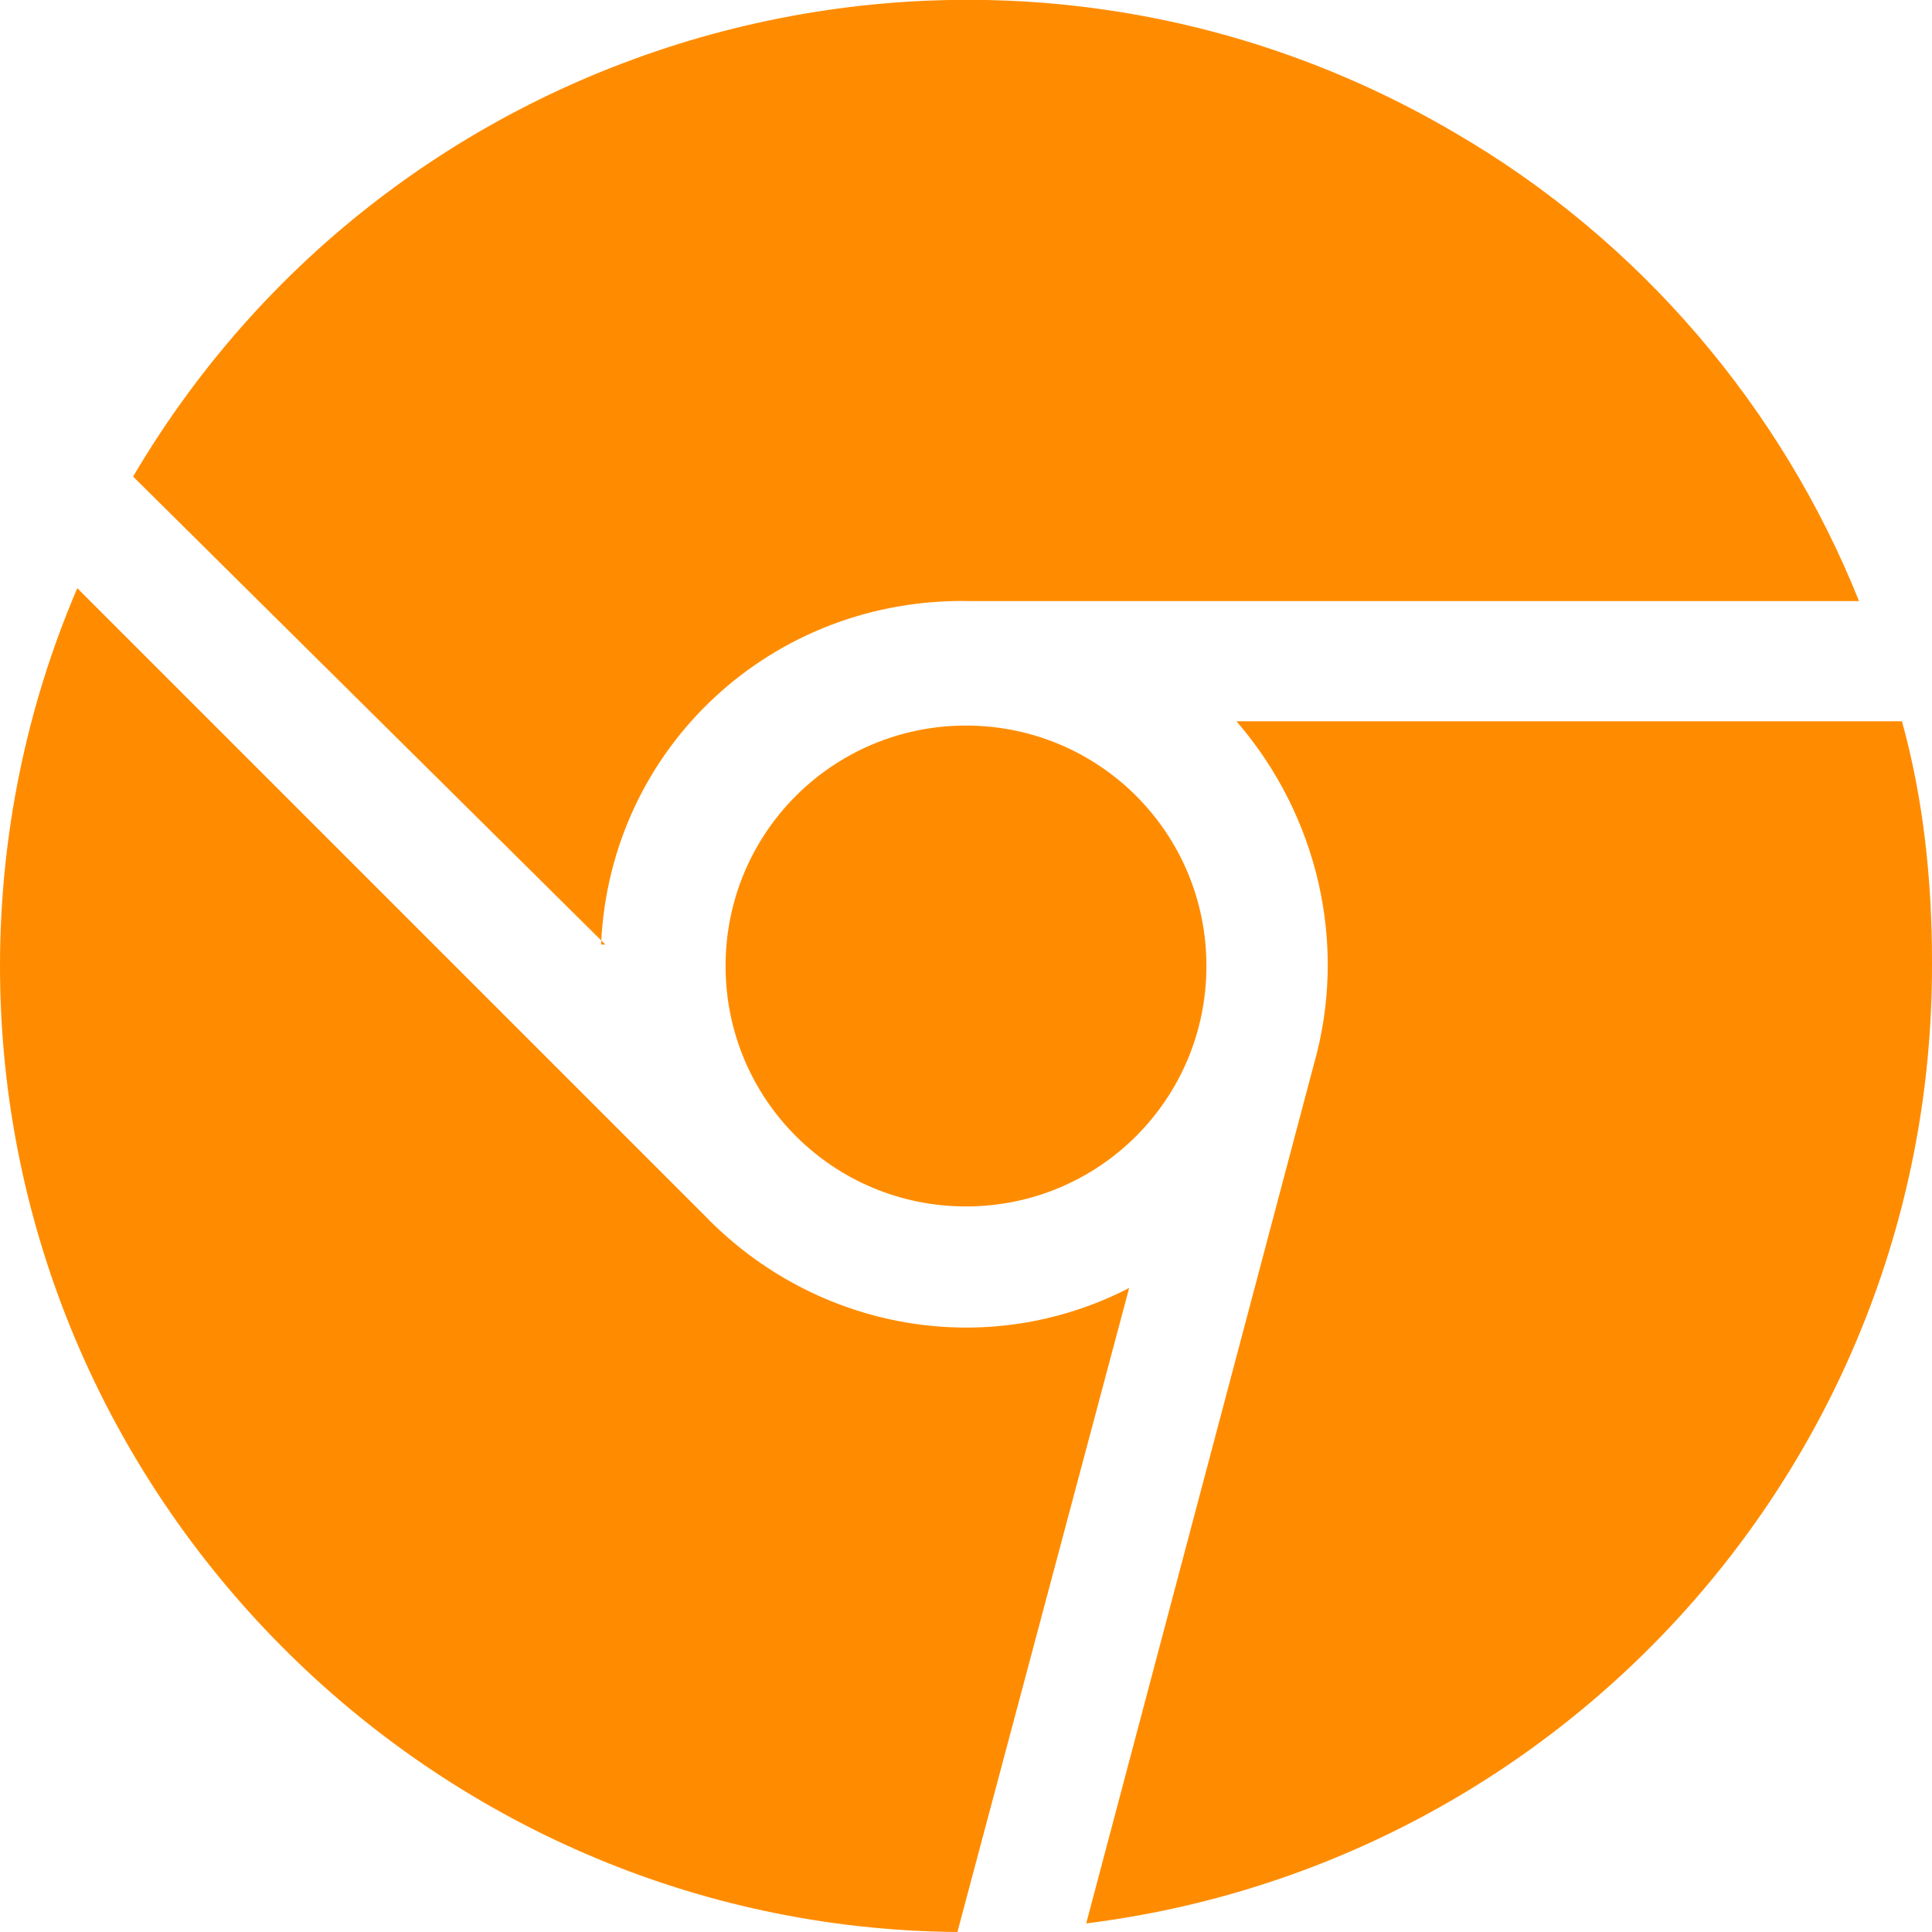 <?xml version="1.0" encoding="UTF-8"?>
<svg id="Ebene_1" data-name="Ebene 1" xmlns="http://www.w3.org/2000/svg" version="1.1" viewBox="0 0 45 45">
  <defs>
    <style>
      .cls-1 {
        fill: #ff8c00;
        fill-rule: evenodd;
        stroke-width: 0px;
      }
    </style>
  </defs>
  <g id="Gruppe_174" data-name="Gruppe 174">
    <path id="browser-chrome" class="cls-1" d="M45,22.5c0,11.4-8.5,20.9-19.7,22.3l5.3-20c.8-2.8.1-5.8-1.8-8h15.5c.5,1.8.7,3.7.7,5.6M0,22.5c0,12.3,10,22.4,22.3,22.5l4-15c-3.3,1.7-7.3,1-9.9-1.7L1.8,13.7C.6,16.5,0,19.5,0,22.5M14.1,22L3.1,11.1C9.4.4,23.2-3.2,33.9,3.1c4.3,2.5,7.6,6.4,9.4,10.9h-20.7c-4.6-.1-8.4,3.4-8.6,8M22.5,28.1c3.1,0,5.6-2.5,5.6-5.6s-2.5-5.6-5.6-5.6-5.6,2.5-5.6,5.6h0c0,3.1,2.5,5.6,5.6,5.6"/>
  </g>
</svg>